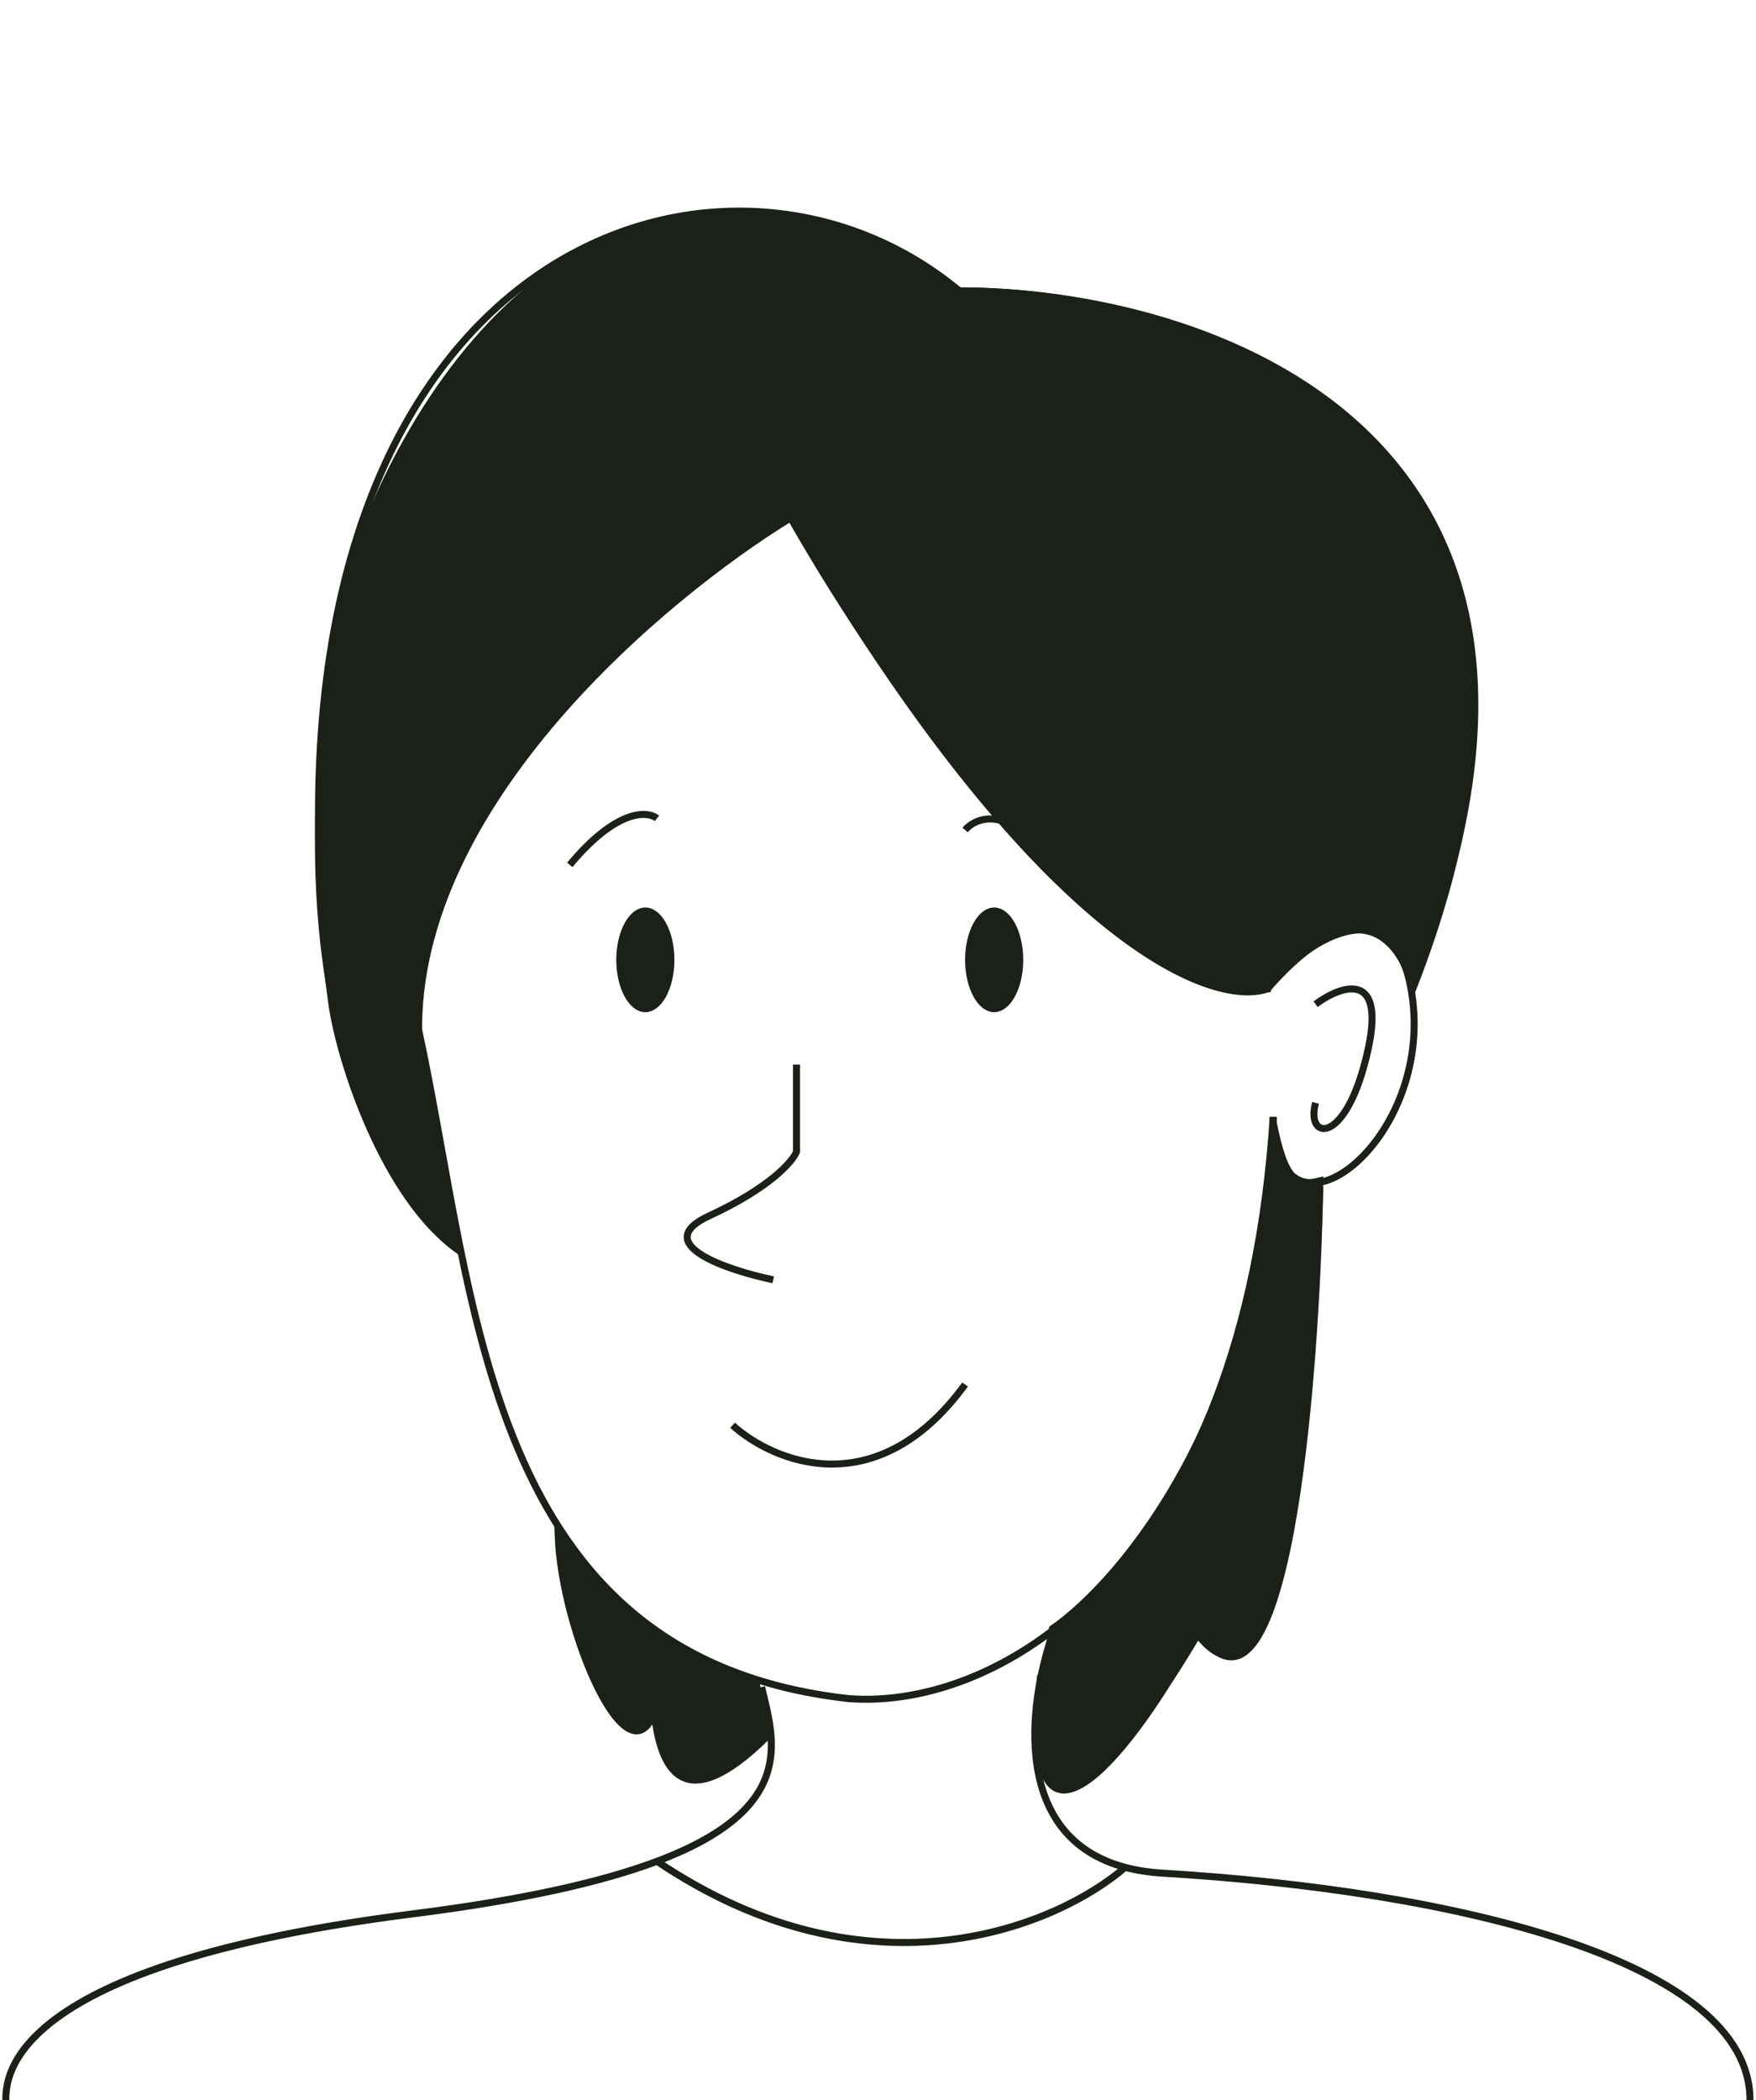 <svg width="251" height="300" viewBox="0 0 251 300" fill="none" xmlns="http://www.w3.org/2000/svg">
<path d="M93.906 116.906C92.521 115.798 88.089 115.576 81.44 123.554M137.95 118.568C139.612 116.629 144.432 114.911 150.416 123.554" stroke="#1B2118"/>
<path d="M113.85 152.078V164.543C113.296 165.928 110.028 169.695 101.385 173.684C92.742 177.673 103.878 181.44 110.526 182.826" stroke="#1B2118"/>
<path d="M104.709 203.601C110.526 208.864 125.318 215.069 137.95 197.784" stroke="#1B2118"/>
<path d="M181.994 160.388C182.825 179.501 204.432 163.712 201.939 142.936C199.446 122.161 181.163 139.612 181.163 141.274C158.559 143.934 126.316 97.507 113.019 73.961C95.014 85.042 59.169 114.681 59.834 147.922" stroke="#1B2118"/>
<path d="M59.834 147.091V147.922" stroke="#1B2118"/>
<path d="M59.834 147.091C68.144 185.319 68.975 236.842 121.33 242.659C143.213 244.321 177.839 223.546 181.994 159.557" stroke="#1B2118"/>
<path d="M181.994 159.557V160.388" stroke="#1B2118"/>
<path d="M150.415 233.518C146.889 243.845 144.724 262.476 160.824 266.759M250.139 300C250.139 280.055 207.756 270.083 166.205 267.59C164.218 267.471 162.43 267.186 160.824 266.759M108.864 240.997C110.666 248.607 114.032 258.331 93.906 265.898M0.831 300C0.831 296.676 1.163 280.72 59.003 273.407C75.028 271.381 86.192 268.798 93.906 265.898M160.824 266.759C151.26 275.049 124.488 286.483 93.906 265.898" stroke="#1B2118"/>
<path d="M137.119 41.551C172.022 41.551 233.85 61.33 201.939 140.443M188.643 169.529C188.099 198.331 183.824 251.097 171.113 232.995M170.36 231.856C170.614 232.263 170.865 232.642 171.113 232.995M171.113 232.995C162.552 249.513 145.429 271.247 148.753 239.335" stroke="#1B2118"/>
<path d="M181.994 160.388C180.665 201.607 160.388 225.762 150.416 232.687C143.103 273.906 161.219 250.416 171.191 233.518C183.823 249.474 188.089 196.953 188.643 168.698C185.319 169.529 183.657 168.698 181.994 160.388Z" fill="#1B2118" stroke="#1B2118"/>
<path d="M137.119 41.551C102.216 12.465 33.407 36.565 47.368 142.936C48.476 151.524 55.014 171.357 65.651 178.67" stroke="#1B2118"/>
<path d="M188.05 143.455C191.57 140.845 198.007 138.444 195.593 149.718C192.576 163.811 186.541 163.028 188.05 157.548" stroke="#1B2118"/>
<path d="M95.899 137.119C95.899 139.116 95.448 140.899 94.745 142.165C94.032 143.448 93.127 144.098 92.244 144.098C91.36 144.098 90.455 143.448 89.743 142.165C89.039 140.899 88.589 139.116 88.589 137.119C88.589 135.122 89.039 133.339 89.743 132.073C90.455 130.79 91.36 130.14 92.244 130.14C93.127 130.14 94.032 130.79 94.745 132.073C95.448 133.339 95.899 135.122 95.899 137.119Z" fill="#1B2118" stroke="#1B2118"/>
<path d="M145.76 137.119C145.76 139.116 145.31 140.899 144.606 142.165C143.893 143.448 142.989 144.098 142.105 144.098C141.222 144.098 140.317 143.448 139.604 142.165C138.901 140.899 138.45 139.116 138.45 137.119C138.45 135.122 138.901 133.339 139.604 132.073C140.317 130.79 141.222 130.14 142.105 130.14C142.989 130.14 143.893 130.79 144.606 132.073C145.31 133.339 145.76 135.122 145.76 137.119Z" fill="#1B2118" stroke="#1B2118"/>
<path d="M93.524 244.661C89.643 254.769 80.317 233.149 79.778 219.391C83.552 225.006 94.494 237.08 108.078 240.449L109.695 248.03C97.405 260.16 94.332 252.242 93.524 244.661Z" fill="#1B2118" stroke="#1B2118"/>
<path d="M201.939 141.274C233.186 61.496 171.745 41.551 137.119 41.551C87.258 8.975 58.172 55.125 49.861 82.272C37.23 141.44 55.125 171.191 65.651 178.67L59.834 147.922C58.504 115.346 94.737 85.042 113.019 73.961C148.255 134.46 173.13 144.044 181.163 141.274C194.46 125.983 200.554 134.903 201.939 141.274Z" fill="#1B2118" stroke="#1B2118"/>
</svg>
